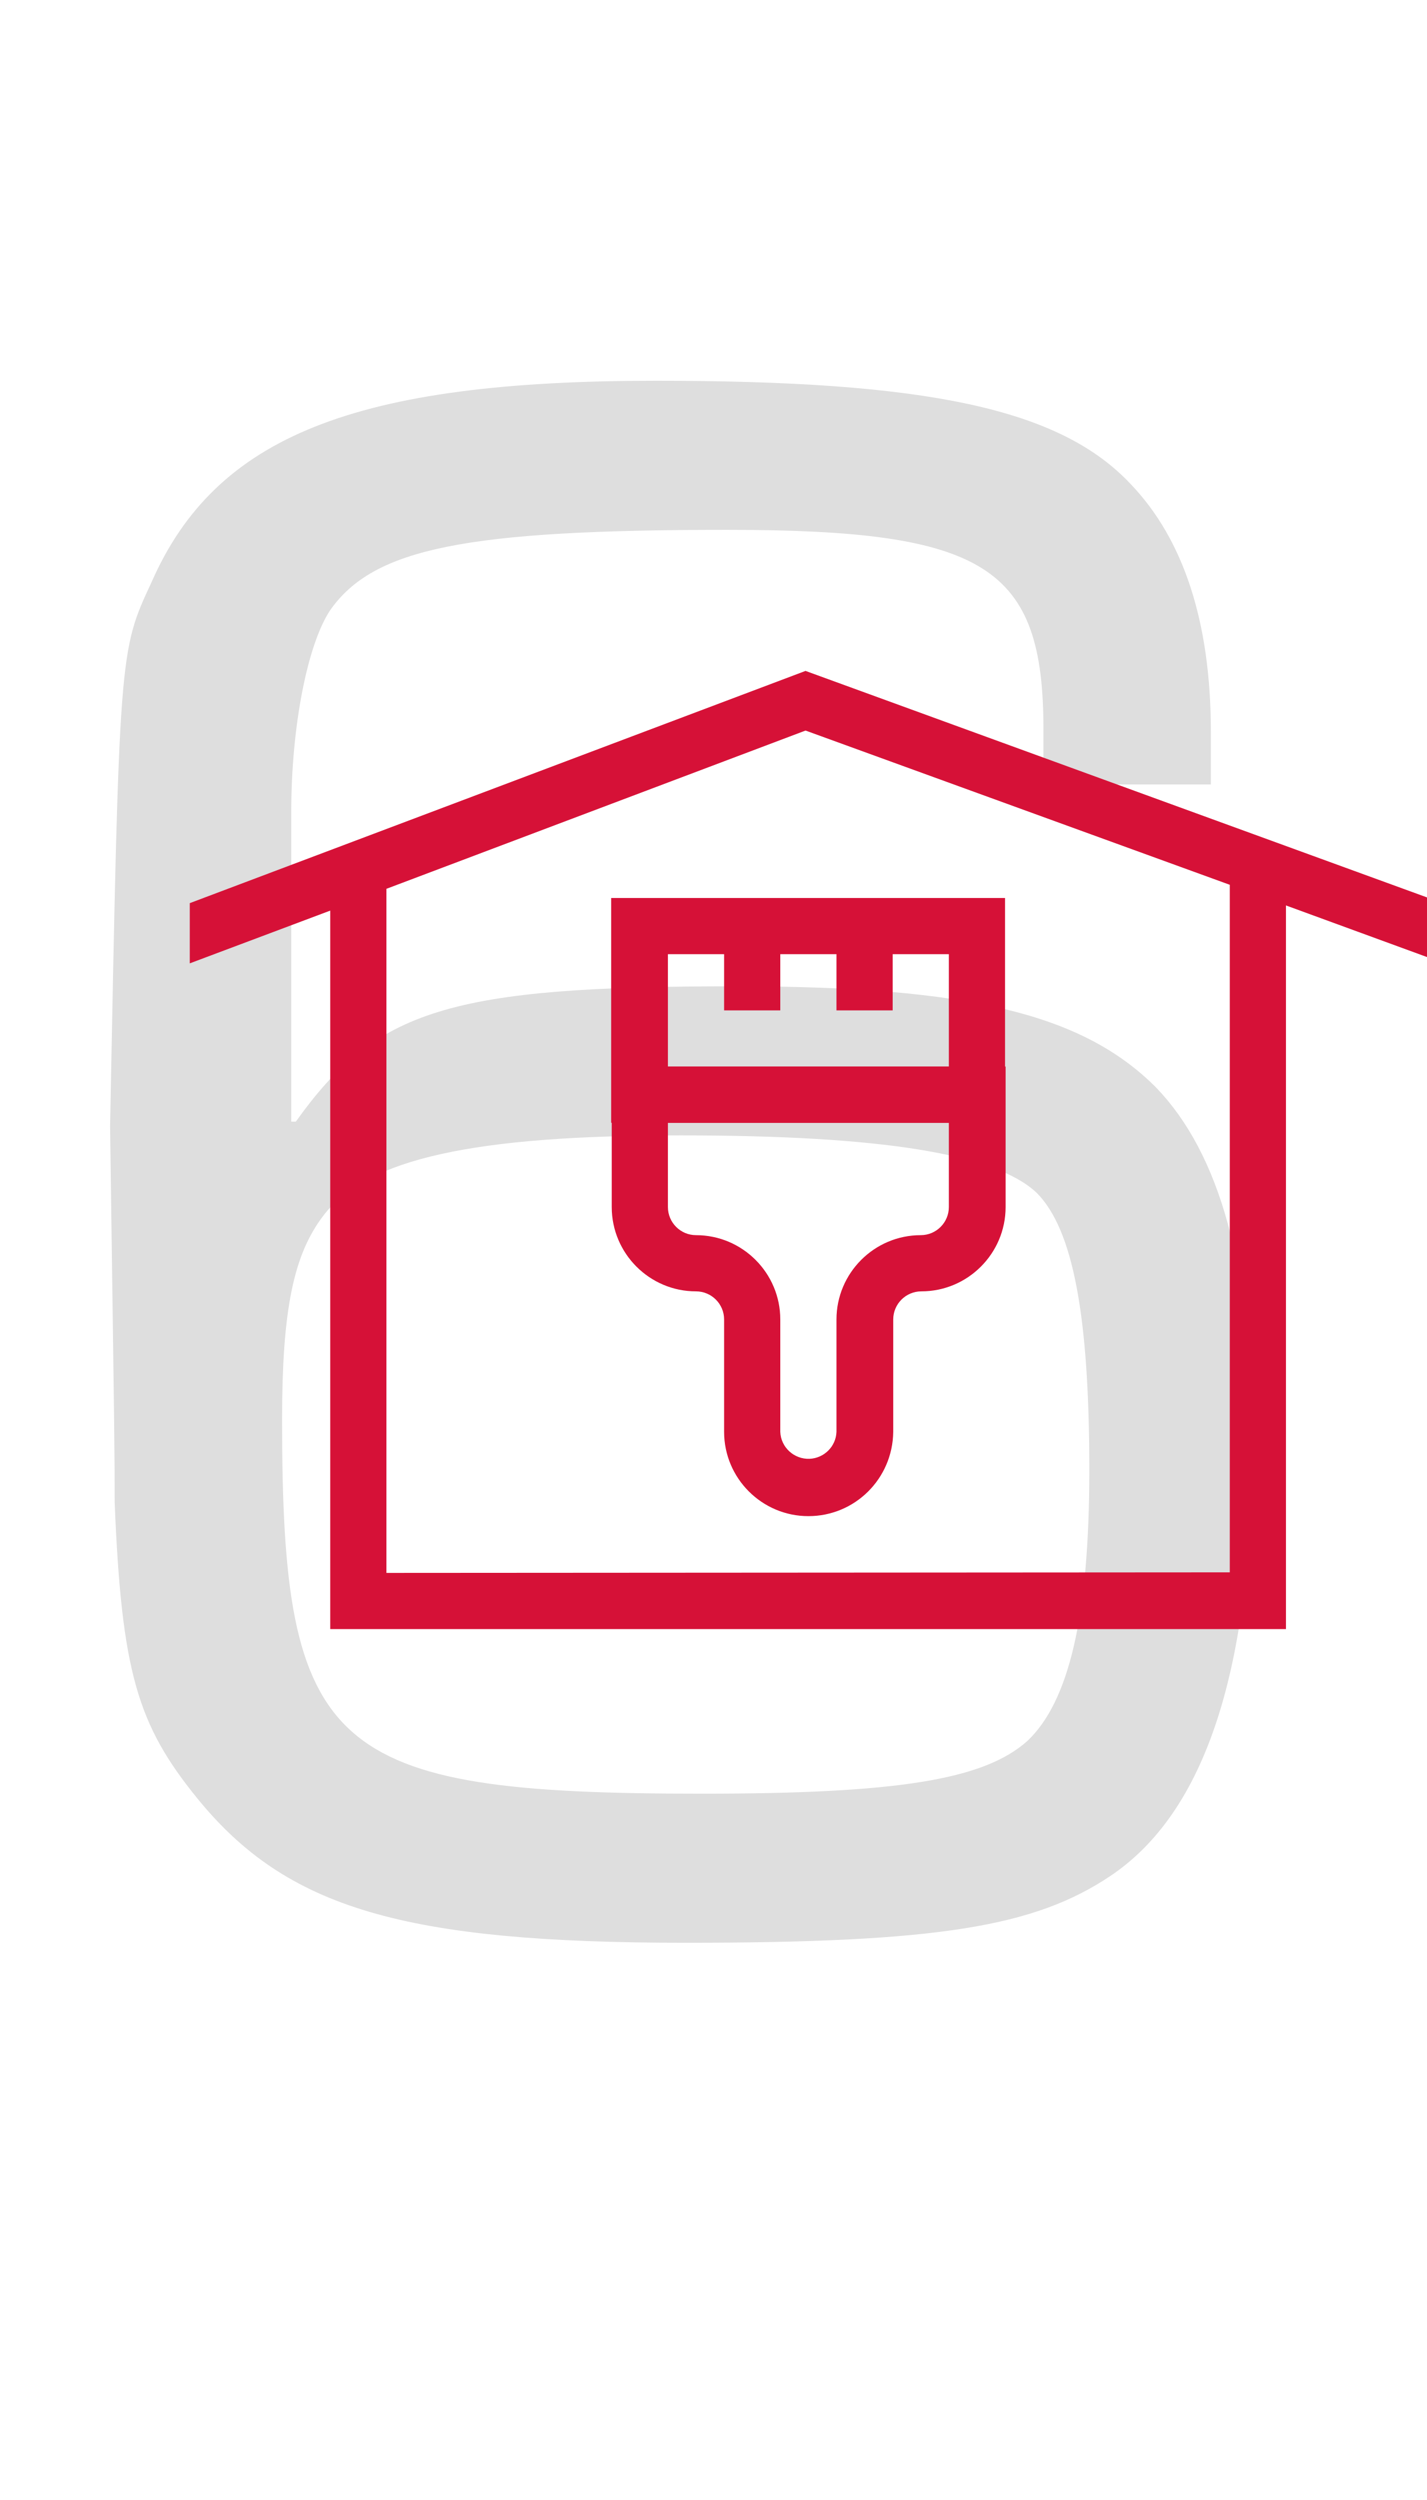 <?xml version="1.0" encoding="utf-8"?>
<!-- Generator: Adobe Illustrator 25.2.2, SVG Export Plug-In . SVG Version: 6.00 Build 0)  -->
<svg version="1.1" id="Ebene_1" xmlns="http://www.w3.org/2000/svg" xmlns:xlink="http://www.w3.org/1999/xlink" x="0px" y="0px"
	 width="248.9px" height="436px" viewBox="0 0 248.9 436" style="enable-background:new 0 0 248.9 436;" xml:space="preserve">
<style type="text/css">
	.st0{enable-background:new    ;}
	.st1{fill:#DEDEDE;}
	.st2{fill:#D61137;}
</style>
<g>
	<g id="_6">
		<g class="st0">
			<path class="st1" d="M182,136.8v-9.6c0-28.4-10-34.8-55.2-34.8c-45.6,0-61.6,3.2-69.2,14c-4,6-6.8,20.4-6.8,35.2v54h0.8
				c14-19.6,26.8-23.6,76.8-23.6c40.4,0,60.4,4.8,73.2,17.6c11.2,11.6,16.8,31.6,16.8,62c0,39.2-8,64.4-24.8,75.6
				c-13.2,8.8-30,11.6-74,11.6c-49.2,0-69.6-6-85.2-25.2C24,300.8,21.2,291.6,20,262c0-8.4,0-8.4-0.8-65.6
				c1.6-82.8,1.6-82.8,7.2-94.8C37.6,76,62,66.4,114.4,66.4c47.2,0,70.4,4.8,82.8,18c9.2,9.6,14,24,14,43.2v9.2H182z M56.4,212
				c-5.2,6.8-7.2,16.4-7.2,35.6c0,58,8,65.2,73.2,65.2c34,0,49.2-2.4,56.8-9.2c7.2-6.8,10.8-21.6,10.8-47.2c0-26.8-2.8-42-9.2-48.4
				c-7.2-6.8-27.2-10-62-10C82.8,198,64,202,56.4,212z"/>
		</g>
	</g>
	<g id="Gruppe_62">
		<g id="Gruppe_66">
			<g id="Gruppe_62-2">
				<path id="Pfad_42" class="st2" d="M141,264.4c-8.1,0-14.7-6.6-14.7-14.7v-19.6c0-2.7-2.2-4.9-4.9-4.9c-8.1,0-14.7-6.6-14.7-14.7
					V186h68.7v24.5c0,8.1-6.6,14.7-14.7,14.7c-2.7,0-4.9,2.2-4.9,4.9v19.6C155.7,257.9,149.1,264.4,141,264.4z M116.5,195.8v14.7
					c0,2.7,2.2,4.9,4.9,4.9l0,0c8.1,0,14.7,6.6,14.7,14.7v19.6c0.1,2.7,2.4,4.8,5.1,4.7c2.5-0.1,4.6-2.1,4.7-4.7v-19.6
					c0-8.1,6.6-14.7,14.7-14.7c2.7,0,4.9-2.2,4.9-4.9v-14.7H116.5z"/>
			</g>
			<g id="Gruppe_63">
				<path id="Pfad_43" class="st2" d="M175.3,195.8h-68.7v-39.2h68.7V195.8z M116.5,186h49v-19.6h-49L116.5,186z"/>
			</g>
			<g id="Gruppe_64">
				<rect id="Rechteck_10" x="126.3" y="161.5" class="st2" width="9.8" height="14.7"/>
			</g>
			<g id="Gruppe_65">
				<rect id="Rechteck_11" x="145.9" y="161.5" class="st2" width="9.8" height="14.7"/>
			</g>
		</g>
		<g id="Gruppe_67">
			<path id="Pfad_44" class="st2" d="M248.9,166.9v-10.4L140.5,117L33.1,157.5V168l24.5-9.2v125.3h166.7V157.9L248.9,166.9z
				 M67.4,274.3V155l73.1-27.6l74,26.9v119.9L67.4,274.3z"/>
		</g>
	</g>
</g>
</svg>

